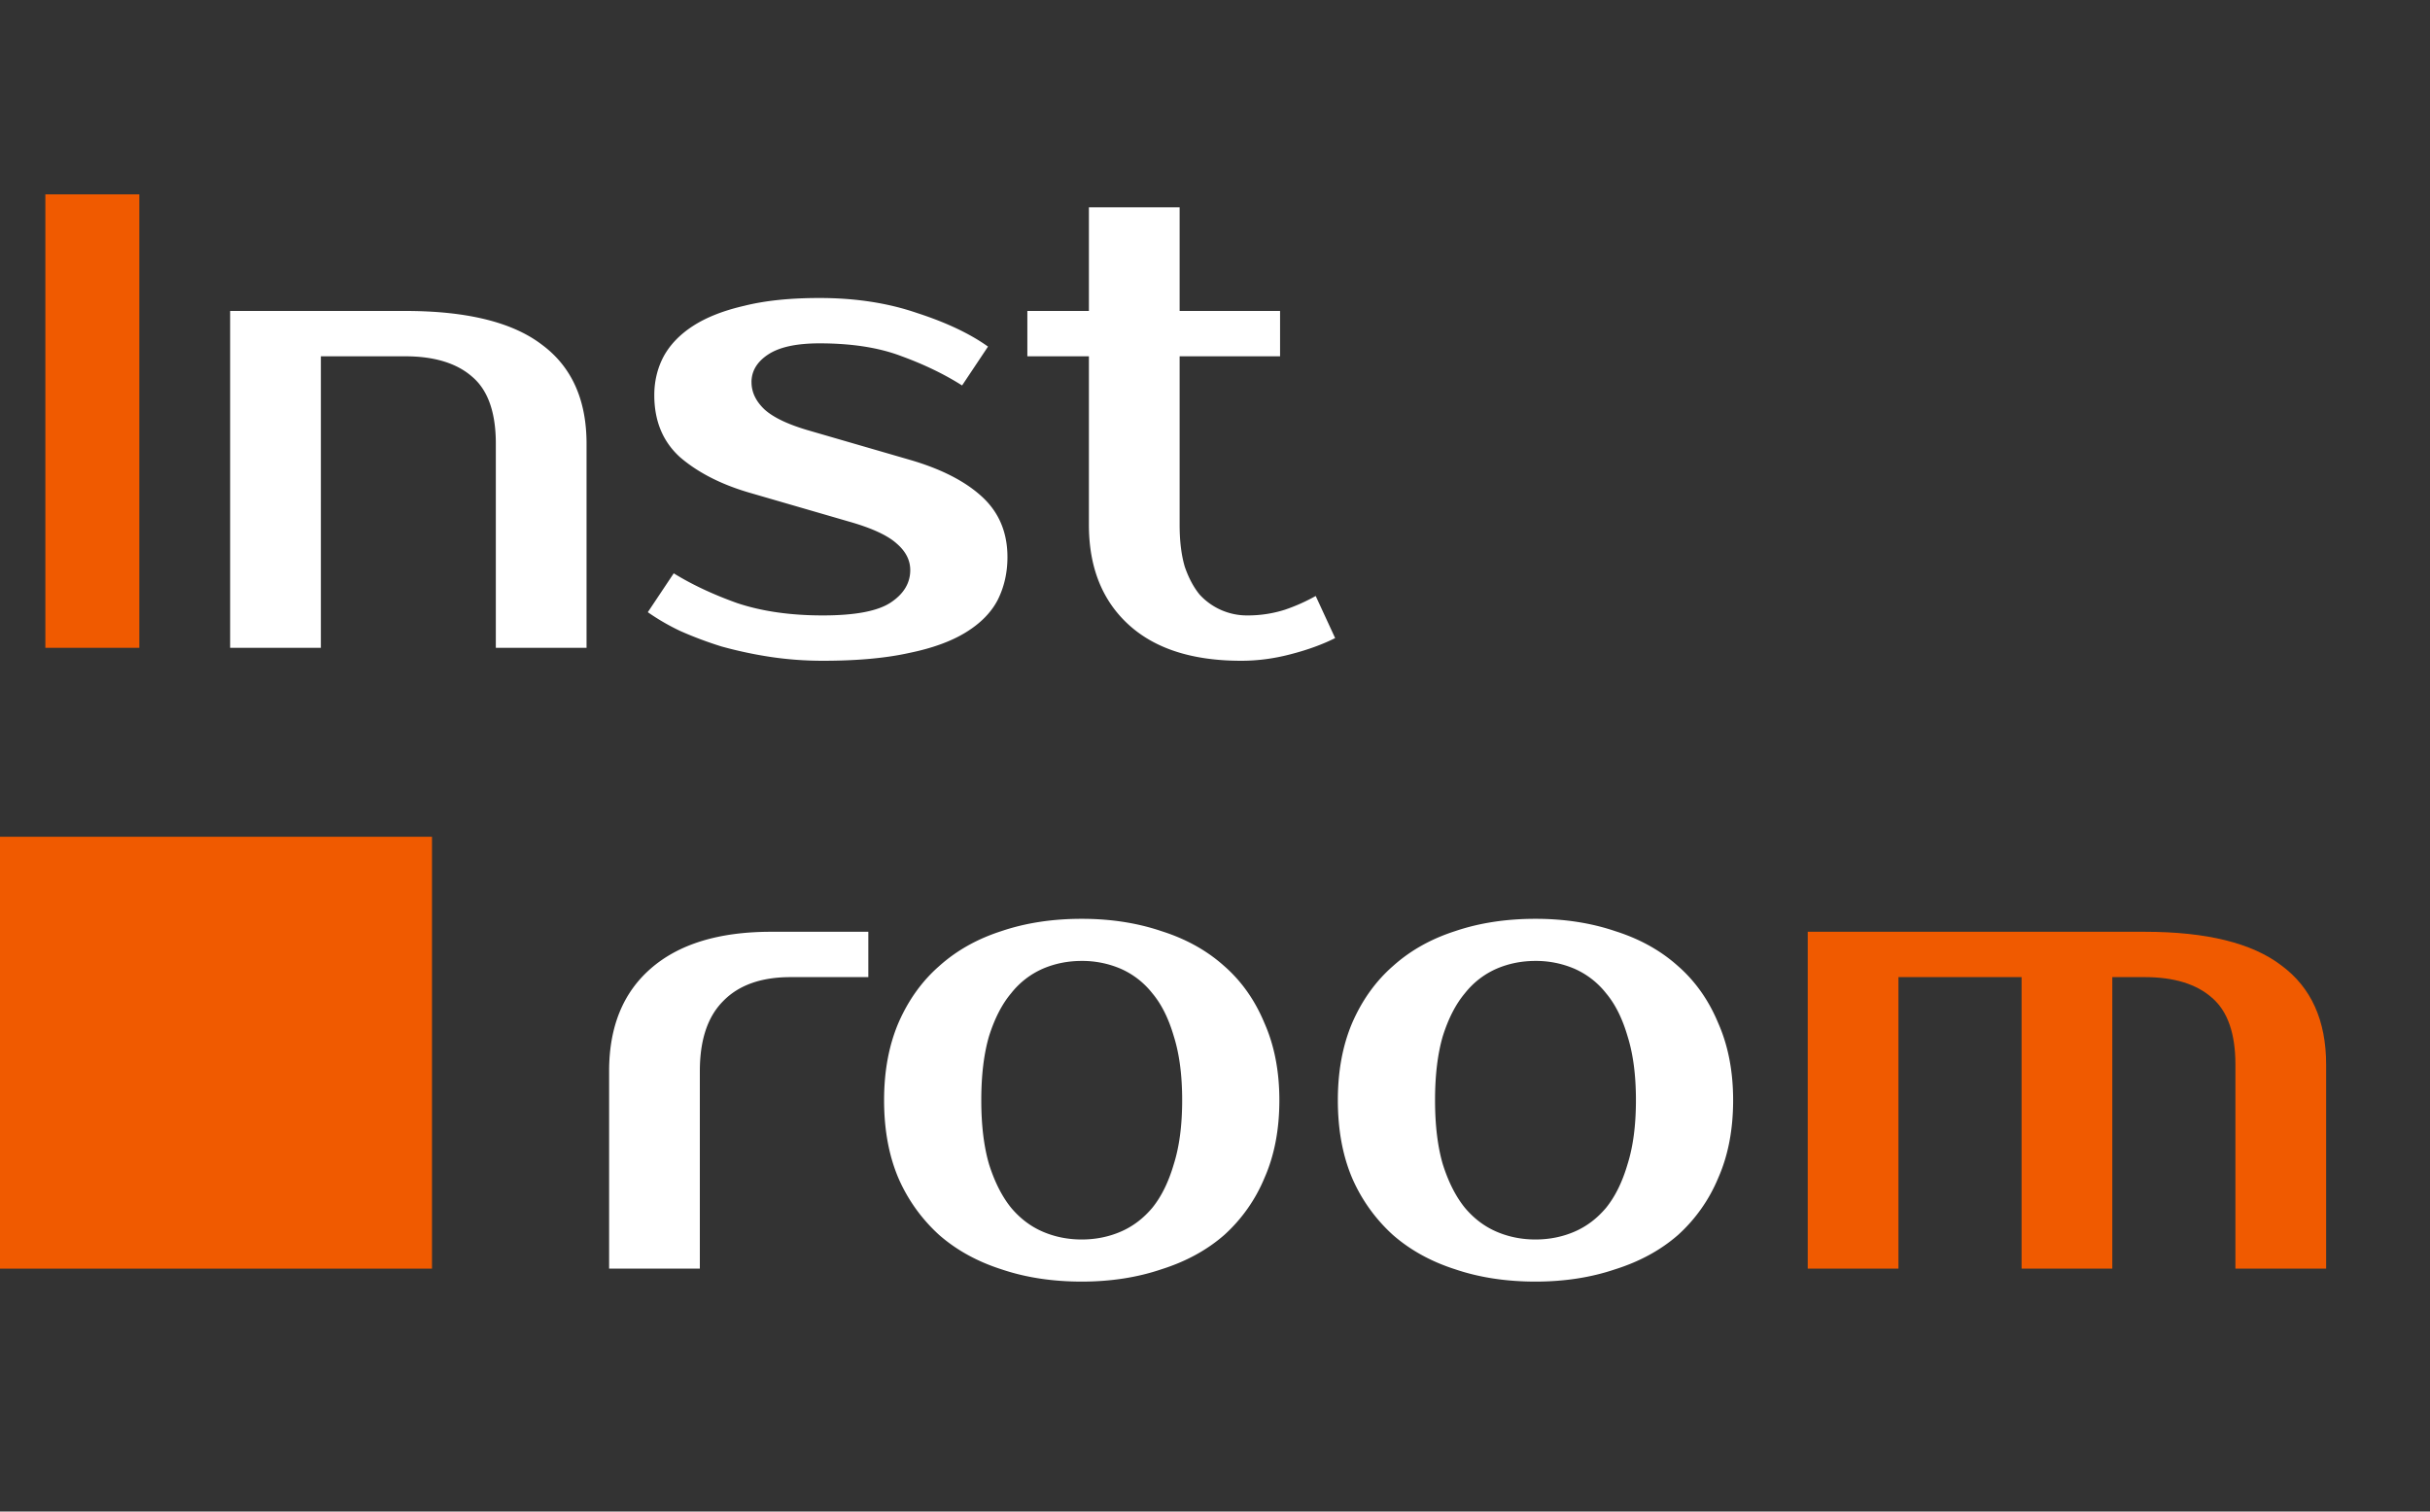 <svg width="90" height="56" fill="none" xmlns="http://www.w3.org/2000/svg"><rect width="100%" height="100%" fill="#333333" stroke="none"/><path fill="#F05A00" d="M16 31v16H0V31z"/><path d="M32.16 36.2h-2.88c-1.088 0-1.92.296-2.496.888-.576.576-.864 1.44-.864 2.592V47h-3.36v-7.32c0-1.632.512-2.896 1.536-3.792 1.04-.912 2.528-1.368 4.464-1.368h3.6v1.68zm7.904 9.72c.512 0 .992-.096 1.44-.288.448-.192.84-.488 1.176-.888.336-.416.6-.952.792-1.608.208-.656.312-1.448.312-2.376 0-.928-.104-1.72-.312-2.376-.192-.656-.456-1.184-.792-1.584a3.05 3.05 0 00-1.176-.912 3.617 3.617 0 00-1.44-.288c-.512 0-.992.096-1.44.288a3.05 3.05 0 00-1.176.912c-.336.4-.608.928-.816 1.584-.192.656-.288 1.448-.288 2.376 0 .928.096 1.72.288 2.376.208.656.48 1.192.816 1.608.336.4.728.696 1.176.888.448.192.928.288 1.44.288zm0-11.88c1.072 0 2.056.152 2.952.456.912.288 1.688.72 2.328 1.296.64.56 1.136 1.264 1.488 2.112.368.832.552 1.784.552 2.856 0 1.088-.184 2.048-.552 2.88a5.882 5.882 0 01-1.488 2.112c-.64.56-1.416.984-2.328 1.272-.896.304-1.88.456-2.952.456-1.088 0-2.08-.152-2.976-.456-.896-.288-1.664-.712-2.304-1.272a6.143 6.143 0 01-1.512-2.112c-.352-.832-.528-1.792-.528-2.88 0-1.072.176-2.024.528-2.856.368-.848.872-1.552 1.512-2.112.64-.576 1.408-1.008 2.304-1.296.896-.304 1.888-.456 2.976-.456zM56.87 45.92c.512 0 .992-.096 1.44-.288.448-.192.84-.488 1.176-.888.336-.416.6-.952.792-1.608.208-.656.312-1.448.312-2.376 0-.928-.104-1.72-.312-2.376-.192-.656-.456-1.184-.792-1.584a3.05 3.05 0 00-1.176-.912 3.617 3.617 0 00-1.44-.288c-.512 0-.992.096-1.44.288a3.05 3.05 0 00-1.176.912c-.336.4-.608.928-.816 1.584-.192.656-.288 1.448-.288 2.376 0 .928.096 1.72.288 2.376.208.656.48 1.192.816 1.608.336.4.728.696 1.176.888.448.192.928.288 1.44.288zm0-11.88c1.072 0 2.056.152 2.952.456.912.288 1.688.72 2.328 1.296.64.56 1.136 1.264 1.488 2.112.368.832.552 1.784.552 2.856 0 1.088-.184 2.048-.552 2.88a5.882 5.882 0 01-1.488 2.112c-.64.56-1.416.984-2.328 1.272-.896.304-1.88.456-2.952.456-1.088 0-2.08-.152-2.976-.456-.896-.288-1.664-.712-2.304-1.272a6.143 6.143 0 01-1.512-2.112c-.352-.832-.528-1.792-.528-2.88 0-1.072.176-2.024.528-2.856.368-.848.872-1.552 1.512-2.112.64-.576 1.408-1.008 2.304-1.296.896-.304 1.888-.456 2.976-.456z" fill="#fff"/><path d="M66.953 34.52h12.48c2.288 0 3.976.416 5.064 1.248 1.104.816 1.656 2.04 1.656 3.672V47h-3.36v-7.56c0-1.152-.288-1.976-.864-2.472-.576-.512-1.408-.768-2.496-.768h-1.2V47h-3.36V36.2h-4.56V47h-3.36V34.52zM5.16 24H1.68V7.2h3.48V24z" fill="#F05A00"/><path d="M21.724 24h-3.36v-7.56c0-1.152-.288-1.976-.864-2.472-.576-.512-1.408-.768-2.496-.768h-3.12V24h-3.36V11.52h6.48c2.288 0 3.976.416 5.064 1.248 1.104.816 1.656 2.04 1.656 3.672V24zm6.11-9.84c0 .368.16.704.48 1.008.335.304.895.568 1.68.792l3.72 1.08c1.151.336 2.04.792 2.663 1.368.624.576.936 1.32.936 2.232 0 .576-.12 1.104-.36 1.584-.24.464-.632.864-1.176 1.2-.544.336-1.248.592-2.112.768-.864.192-1.928.288-3.192.288-.656 0-1.304-.048-1.944-.144a15.562 15.562 0 01-1.8-.384 14.082 14.082 0 01-1.536-.576 8.207 8.207 0 01-1.2-.696l.96-1.44c.672.416 1.456.784 2.352 1.104.912.304 1.968.456 3.168.456 1.2 0 2.04-.16 2.52-.48.48-.32.72-.72.72-1.2 0-.368-.168-.696-.504-.984-.336-.304-.928-.576-1.776-.816l-3.72-1.08c-1.024-.304-1.864-.736-2.52-1.296-.64-.576-.96-1.344-.96-2.304 0-.512.112-.984.336-1.416.24-.448.608-.832 1.104-1.152.496-.32 1.128-.568 1.896-.744.768-.192 1.696-.288 2.784-.288 1.328 0 2.528.184 3.6.552 1.088.352 1.968.768 2.64 1.248l-.96 1.44c-.656-.416-1.4-.776-2.232-1.08-.832-.32-1.848-.48-3.048-.48-.848 0-1.48.136-1.896.408-.416.272-.624.616-.624 1.032zm12.496-.96h-2.28v-1.68h2.28V7.68h3.36v3.84h3.72v1.68h-3.72v6.24c0 .608.064 1.128.192 1.56.144.416.328.76.552 1.032a2.376 2.376 0 001.776.768c.48 0 .944-.072 1.392-.216a6.91 6.91 0 001.128-.504l.72 1.56c-.48.24-1.032.44-1.656.6-.608.16-1.216.24-1.824.24-1.808 0-3.2-.448-4.176-1.344-.976-.896-1.464-2.128-1.464-3.696V13.2z" fill="#fff"/></svg>